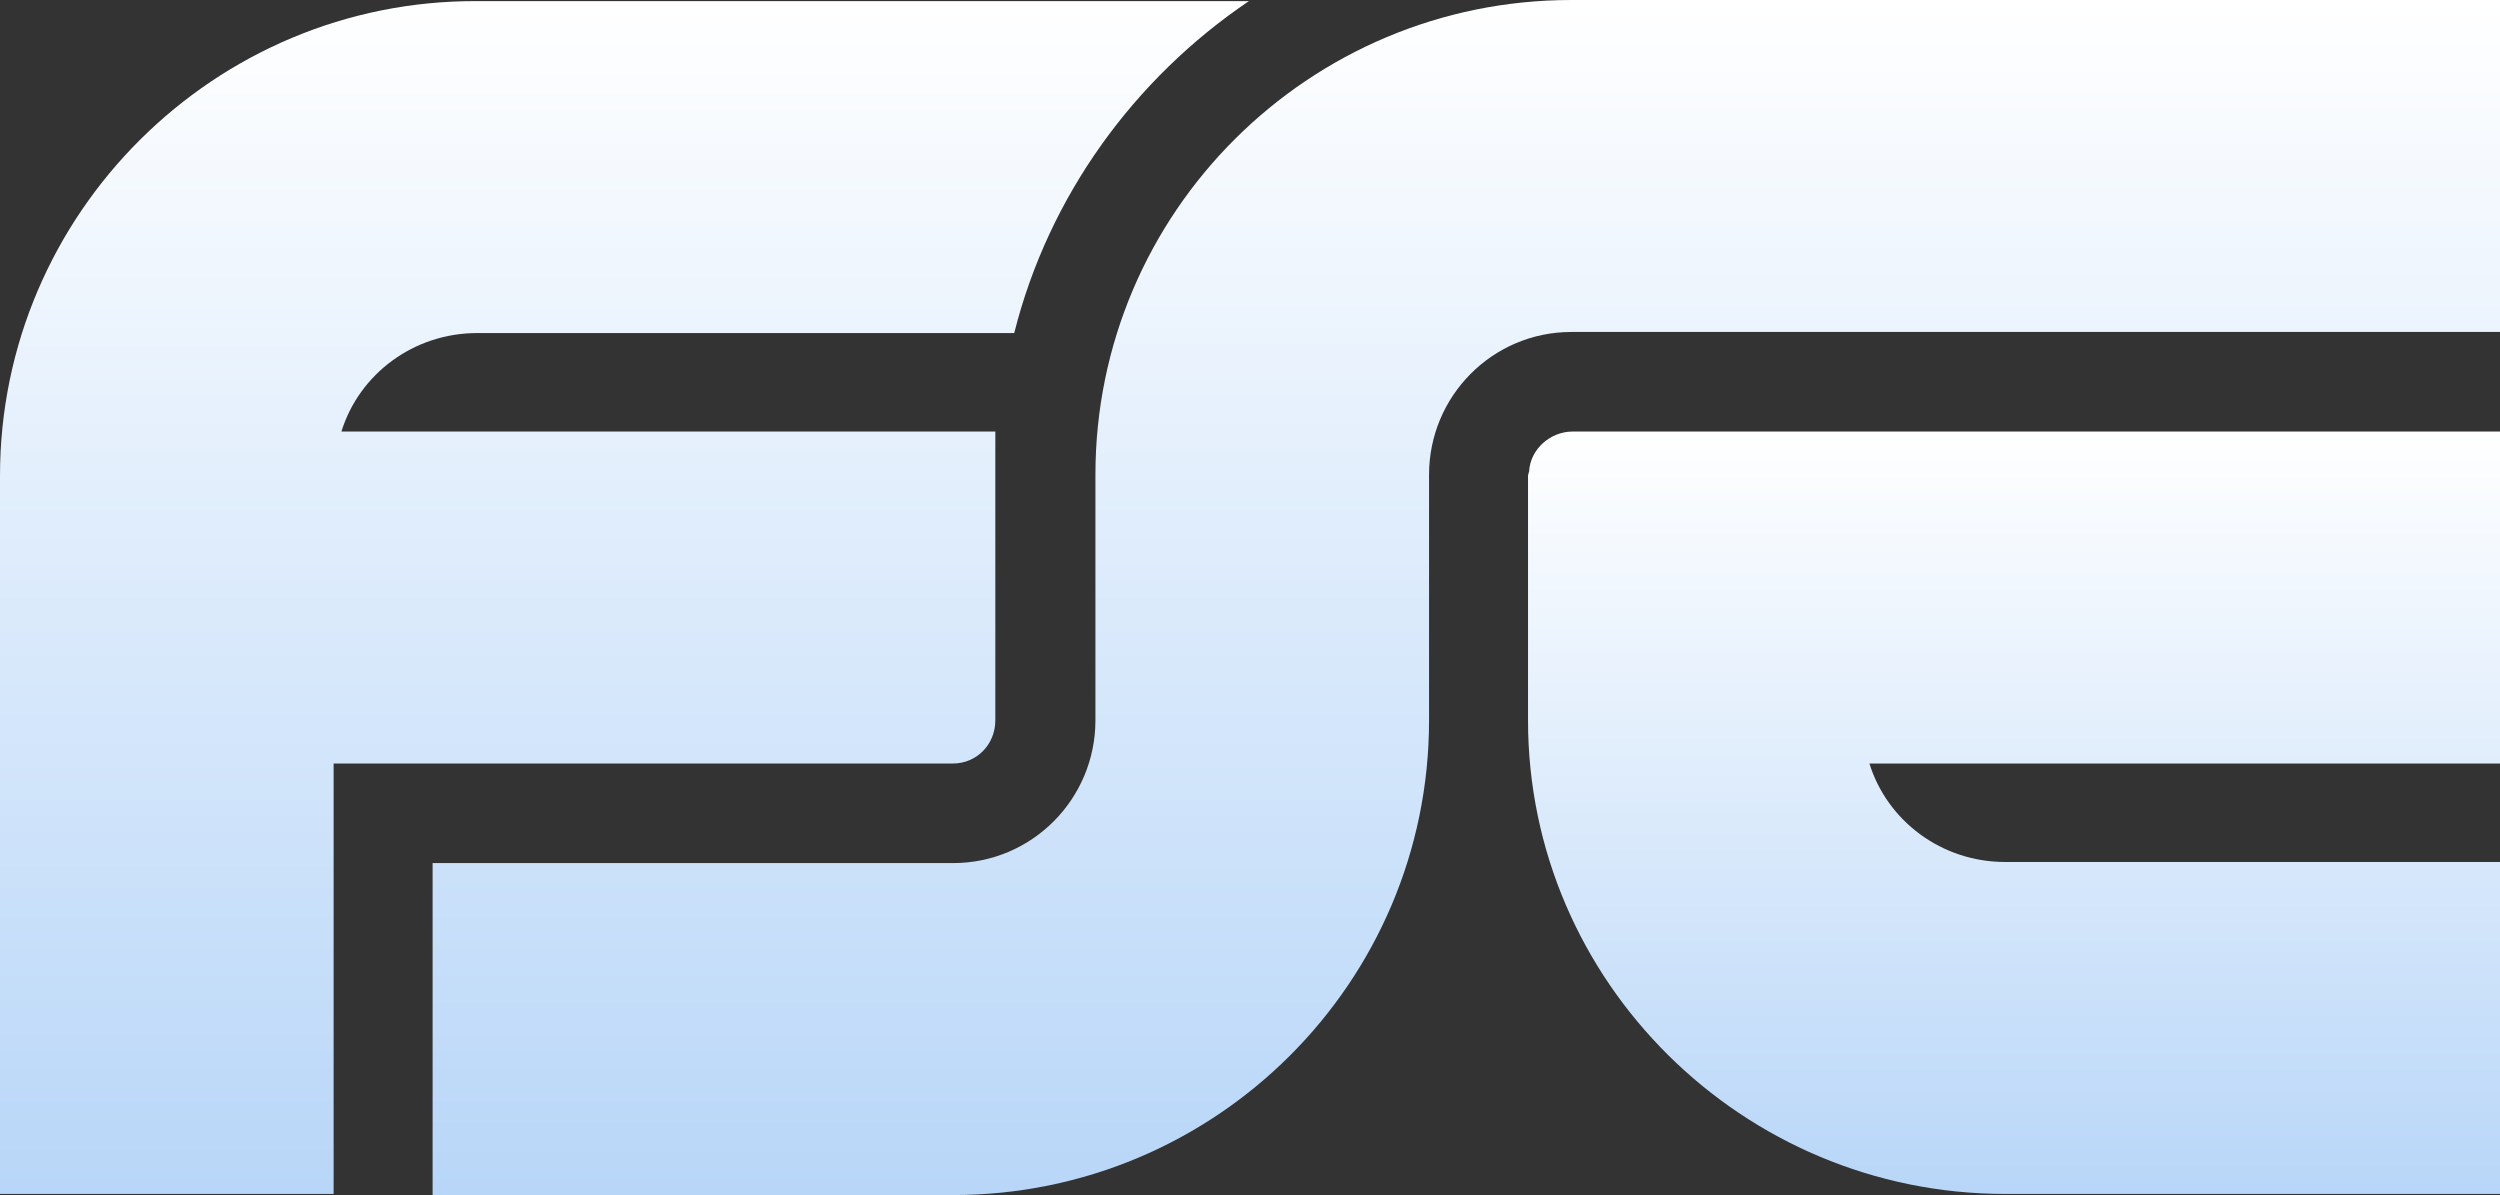 <svg width="182" height="87" viewBox="0 0 182 87" fill="none" xmlns="http://www.w3.org/2000/svg">
<rect x="0" y="0" width="182" height="87" fill="#333333" stroke="none"/>
<path d="M72.46 52.442V31.417H24.855C26.15 27.228 30.117 24.247 34.732 24.247H73.836C76.346 14.258 82.58 5.72 90.919 0.081H34.732C15.625 7.83503e-05 0 15.547 0 34.639V86.919H24.288V55.583H69.383C71.084 55.583 72.46 54.214 72.46 52.442Z" fill="url(#paint0_linear_779_150)"/>
<path d="M111.321 34.317C111.321 34.317 111.24 34.558 111.24 34.639V52.442C111.24 71.453 126.866 86.919 145.972 86.919H182V62.753H145.972C141.358 62.753 137.391 59.772 136.095 55.583H182V31.417H114.479C112.859 31.417 111.402 32.706 111.321 34.317Z" fill="url(#paint1_linear_779_150)"/>
<path d="M114.398 0C95.291 0 79.747 15.467 79.747 34.558V52.442C79.747 58.161 75.132 62.833 69.384 62.833H31.494V87H69.384C88.491 87 104.035 71.533 104.035 52.442V34.558C104.035 28.839 108.65 24.167 114.398 24.167H182V0H114.398Z" fill="url(#paint2_linear_779_150)"/>
<defs>
<linearGradient id="paint0_linear_779_150" x1="45.459" y1="0.08" x2="45.459" y2="86.919" gradientUnits="userSpaceOnUse">
<stop stop-color="white"/>
<stop offset="1" stop-color="#B8D6F8"/>
</linearGradient>
<linearGradient id="paint1_linear_779_150" x1="146.62" y1="31.417" x2="146.62" y2="86.919" gradientUnits="userSpaceOnUse">
<stop stop-color="white"/>
<stop offset="1" stop-color="#B8D6F8"/>
</linearGradient>
<linearGradient id="paint2_linear_779_150" x1="106.747" y1="0" x2="106.747" y2="87" gradientUnits="userSpaceOnUse">
<stop stop-color="white"/>
<stop offset="1" stop-color="#B8D6F8"/>
</linearGradient>
</defs>
</svg>
